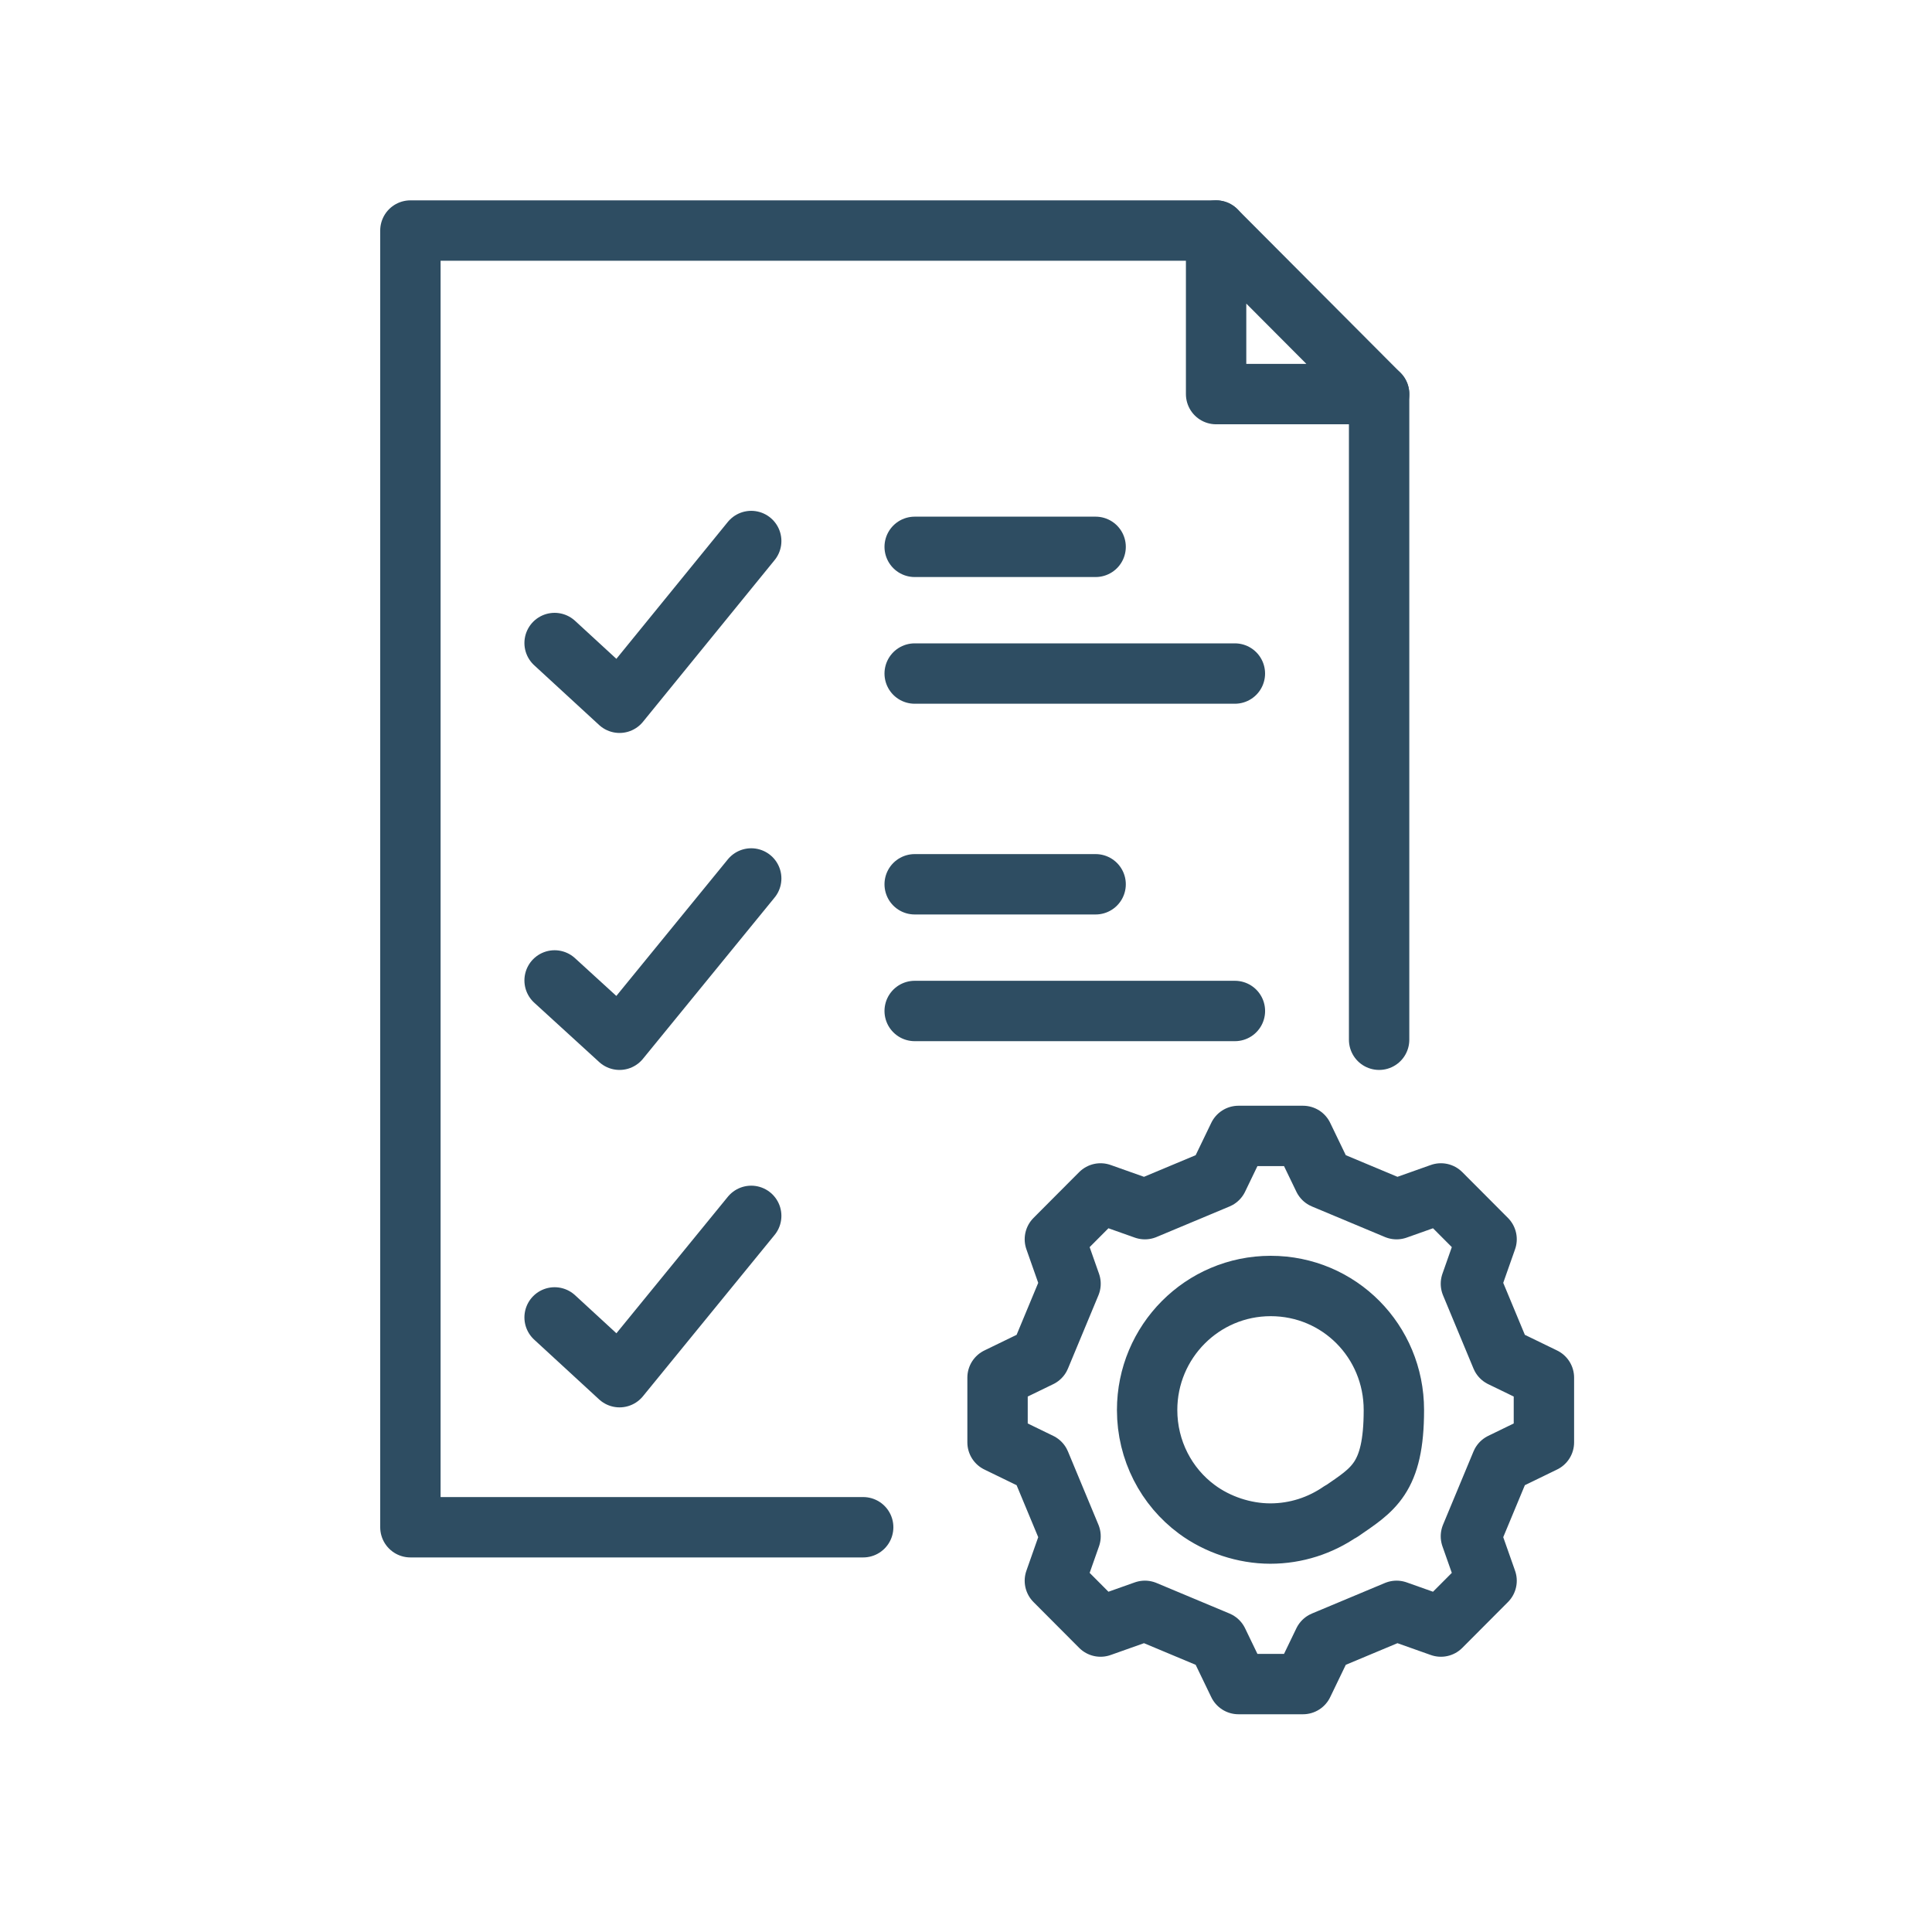 <?xml version="1.0" encoding="UTF-8"?>
<svg xmlns="http://www.w3.org/2000/svg" width="64" height="64" viewBox="0 0 64 64" fill="none">
  <rect x="0" y="0" width="64" height="64" fill="#808080" stroke="none"/>
  <g clip-path="url(#clip0_679_8321)">
    <rect width="64" height="64" fill="white"></rect>
    <g clip-path="url(#clip1_679_8321)">
      <path d="M45.685 13.055V34.443" stroke="#2E4D62" stroke-width="2" stroke-linecap="round" stroke-linejoin="round"></path>
      <path d="M28.594 50.592H13.595V7.637H40.285" stroke="#2E4D62" stroke-width="2" stroke-linecap="round" stroke-linejoin="round"></path>
      <path d="M18.372 21.301L20.523 23.28L24.885 17.922" stroke="#2E4D62" stroke-width="2" stroke-linecap="round" stroke-linejoin="round"></path>
      <path d="M30.3 22.312H40.907" stroke="#2E4D62" stroke-width="2" stroke-linecap="round" stroke-linejoin="round"></path>
      <path d="M30.3 18.115H36.294" stroke="#2E4D62" stroke-width="2" stroke-linecap="round" stroke-linejoin="round"></path>
      <path d="M18.372 32.478L20.523 34.443L24.885 29.1" stroke="#2E4D62" stroke-width="2" stroke-linecap="round" stroke-linejoin="round"></path>
      <path d="M30.3 33.49H40.908" stroke="#2E4D62" stroke-width="2" stroke-linecap="round" stroke-linejoin="round"></path>
      <path d="M30.3 29.293H36.294" stroke="#2E4D62" stroke-width="2" stroke-linecap="round" stroke-linejoin="round"></path>
      <path d="M18.372 43.641L20.523 45.621L24.885 40.277" stroke="#2E4D62" stroke-width="2" stroke-linecap="round" stroke-linejoin="round"></path>
      <path d="M45.685 13.055H40.285V7.637L45.685 13.055Z" stroke="#2E4D62" stroke-width="2" stroke-linecap="round" stroke-linejoin="round"></path>
      <path d="M49.735 44.952L48.726 42.526L49.245 41.052L48.489 40.293L47.732 39.534L46.263 40.055L43.845 39.043L43.163 37.629H41.026L40.344 39.043L37.926 40.055L36.457 39.534L35.7 40.293L34.944 41.052L35.463 42.526L34.454 44.952L33.045 45.636V47.78L34.454 48.465L35.463 50.891L34.944 52.364L36.457 53.882L37.926 53.361L40.344 54.373L41.026 55.787H43.163L43.845 54.373L46.263 53.361L47.732 53.882L49.245 52.364L48.726 50.891L49.735 48.465L51.144 47.78V45.636L49.735 44.952ZM44.409 50.072C43.741 50.533 42.94 50.801 42.08 50.801C41.219 50.801 40.329 50.504 39.647 49.998C38.638 49.253 38 48.048 38 46.708C38 44.446 39.825 42.6 42.094 42.6C44.364 42.6 46.174 44.431 46.174 46.708C46.174 48.985 45.477 49.343 44.424 50.072H44.409Z" stroke="#2E4D62" stroke-width="2" stroke-linecap="round" stroke-linejoin="round"></path>
    </g>
  </g>
  <defs>
    <clipPath id="clip0_679_8321">
      <rect width="64" height="64" fill="white"></rect>
    </clipPath>
    <clipPath id="clip1_679_8321">
      <rect width="74" height="94" fill="white" transform="translate(12 6.037)"></rect>
    </clipPath>
  </defs>
</svg>
